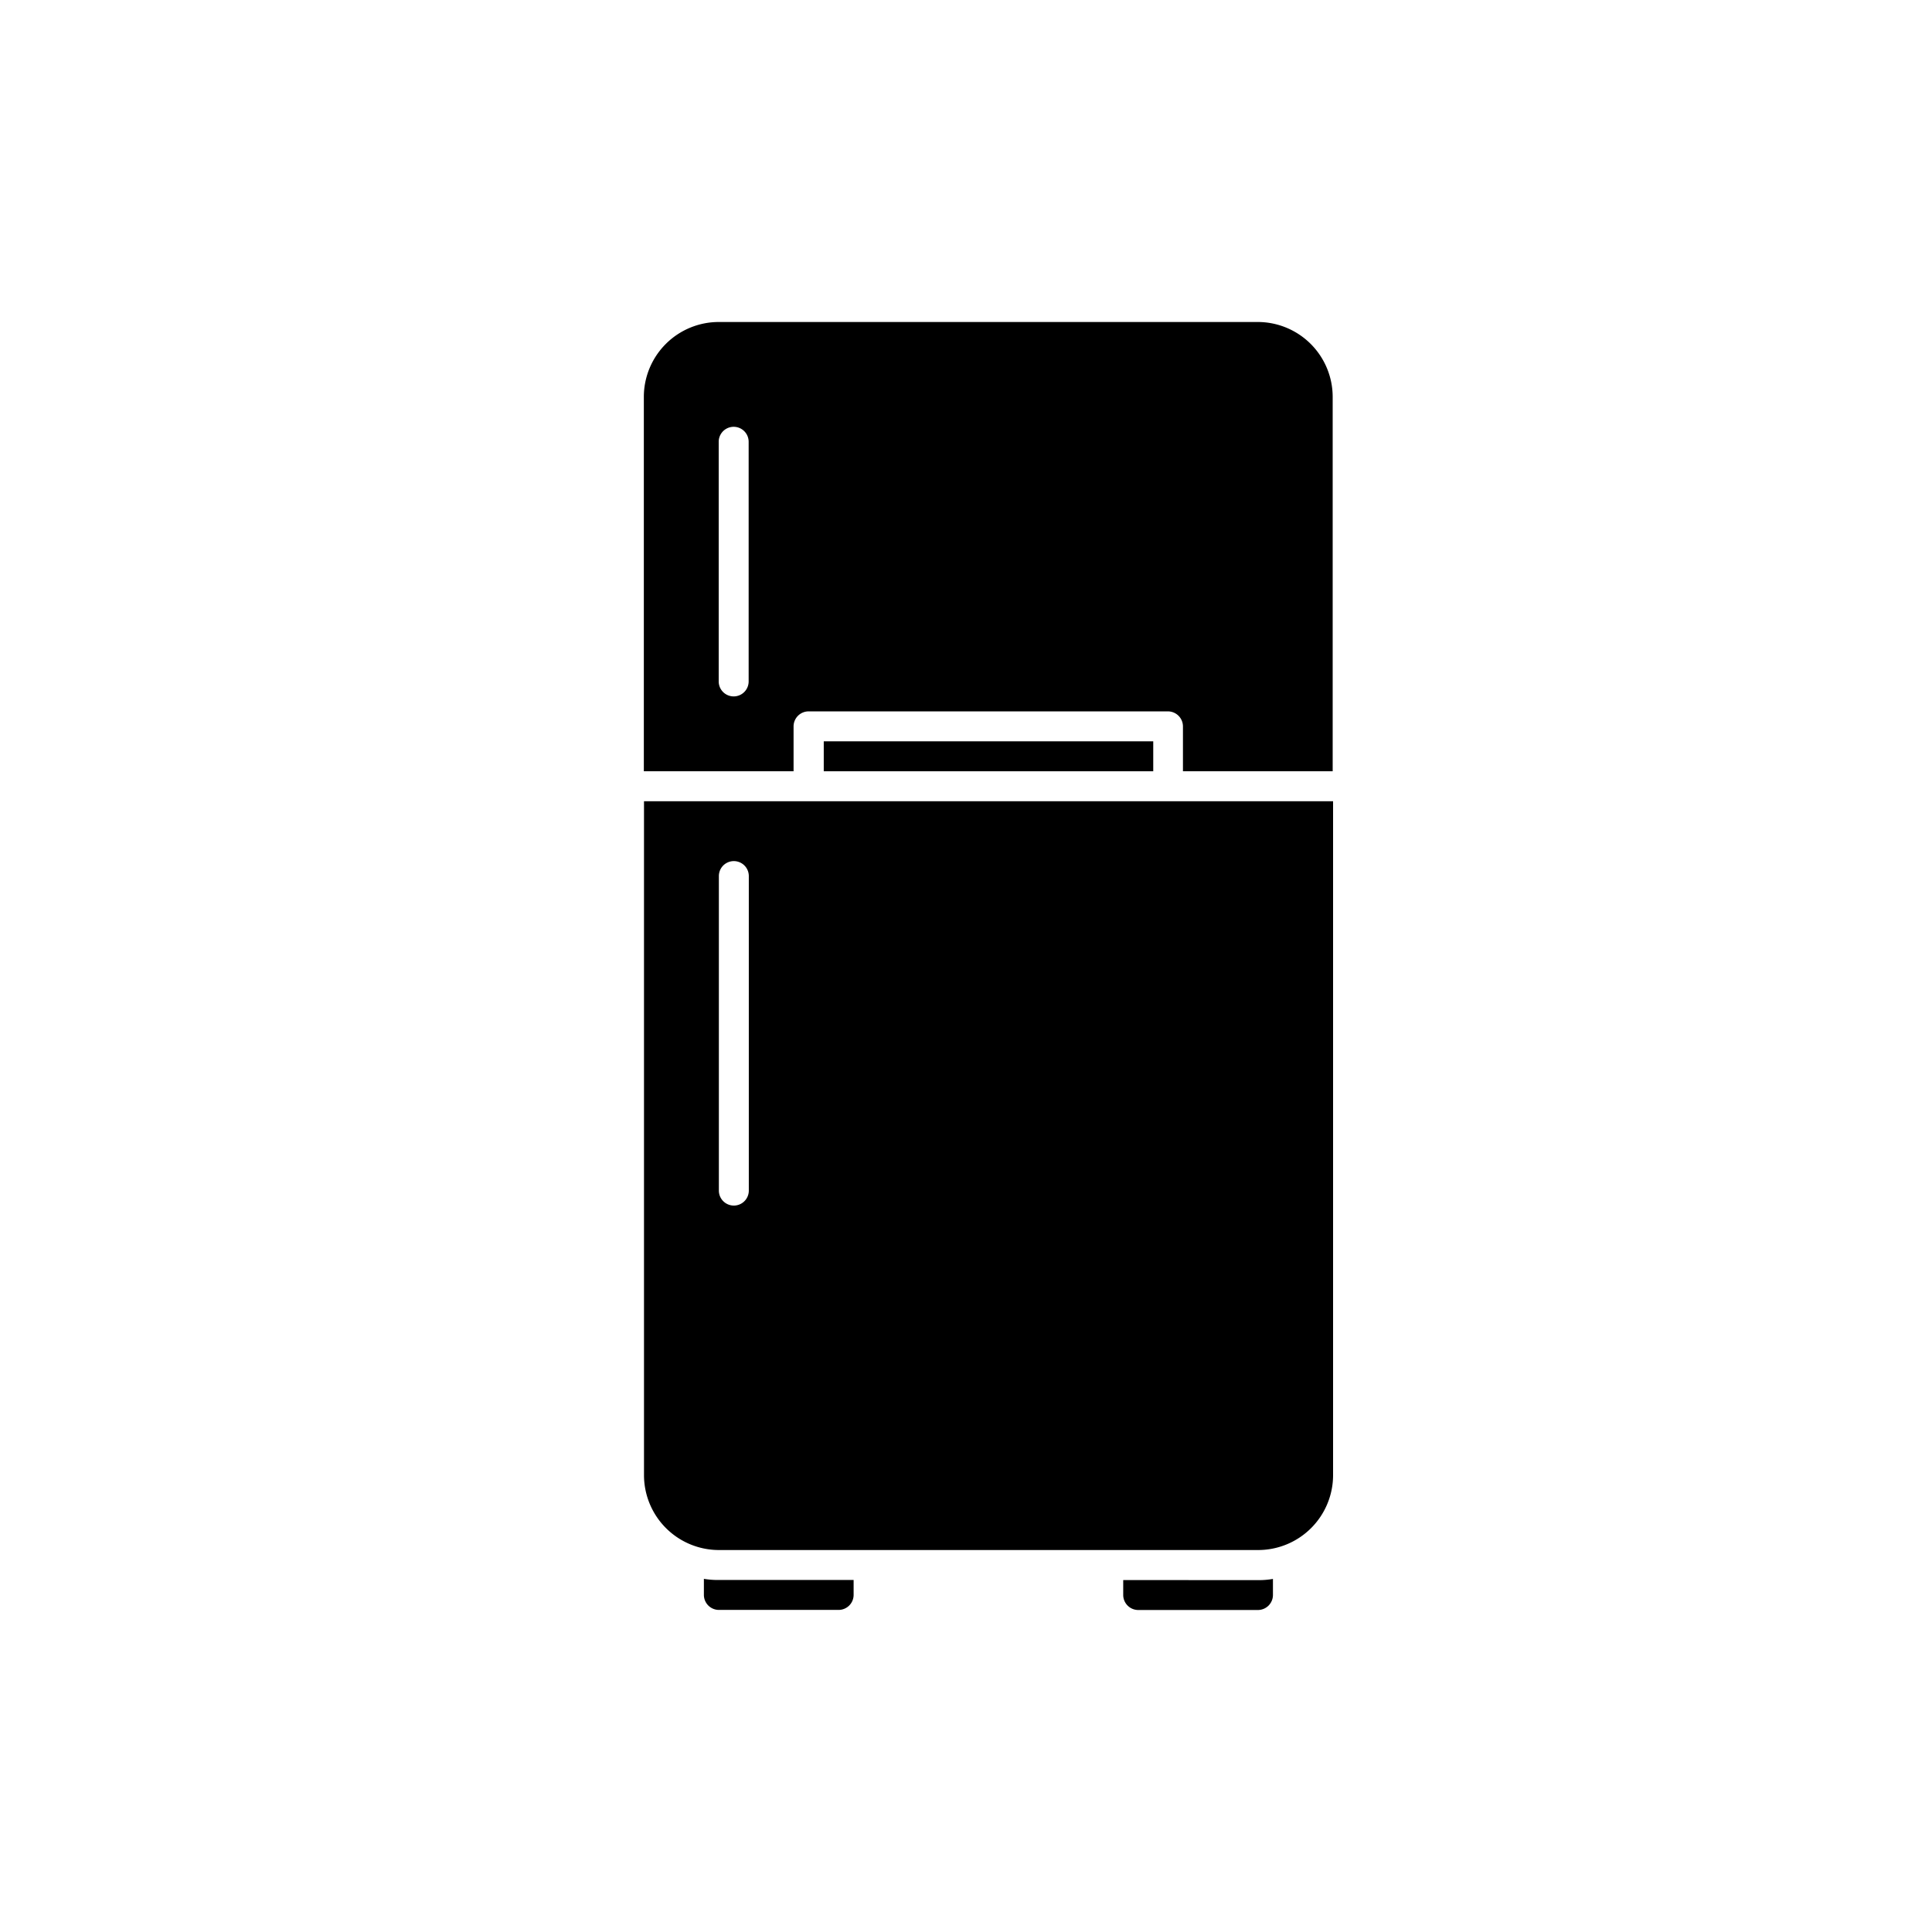 <svg xmlns="http://www.w3.org/2000/svg" width="24" height="24" viewBox="0 0 24 24">
  <g id="refrigerator" transform="translate(-235 -11926)">
    <rect id="Rectangle_9862" data-name="Rectangle 9862" width="24" height="24" transform="translate(235 11926)" fill="none"/>
    <g id="Group_53359" data-name="Group 53359" transform="translate(222 11929)">
      <g id="Kulkas" transform="translate(21 1)">
        <path id="Path_77857" data-name="Path 77857" d="M25,84.92v.2a.187.187,0,0,0,.186.186h1.488a.187.187,0,0,0,.186-.186v-.186H25.186A1.031,1.031,0,0,1,25,84.92Z" transform="translate(-24.256 -69.307)"/>
        <path id="Path_77858" data-name="Path 77858" d="M53,84.935v.186a.187.187,0,0,0,.186.186h1.488a.187.187,0,0,0,.186-.186v-.2a1.031,1.031,0,0,1-.186.015Z" transform="translate(-47.047 -69.307)"/>
        <path id="Path_77859" data-name="Path 77859" d="M28.628,1h-6.7a.931.931,0,0,0-.93.93V6.581h1.86V6.023a.187.187,0,0,1,.186-.186h4.465a.187.187,0,0,1,.186.186v.558h1.86V1.93a.931.931,0,0,0-.93-.93ZM22.3,5.465a.186.186,0,0,1-.372,0V2.488a.186.186,0,0,1,.372,0Z" transform="translate(-21 -1)"/>
        <path id="Path_77860" data-name="Path 77860" d="M33,29h4.093v.372H33Z" transform="translate(-30.767 -23.791)"/>
        <path id="Path_77861" data-name="Path 77861" d="M21,41.372a.931.931,0,0,0,.93.93h6.7a.931.931,0,0,0,.93-.93V33H21Zm.93-7.442a.186.186,0,0,1,.372,0v3.907a.186.186,0,0,1-.372,0Z" transform="translate(-21 -27.047)"/>
      </g>
    </g>
  </g>
</svg>
